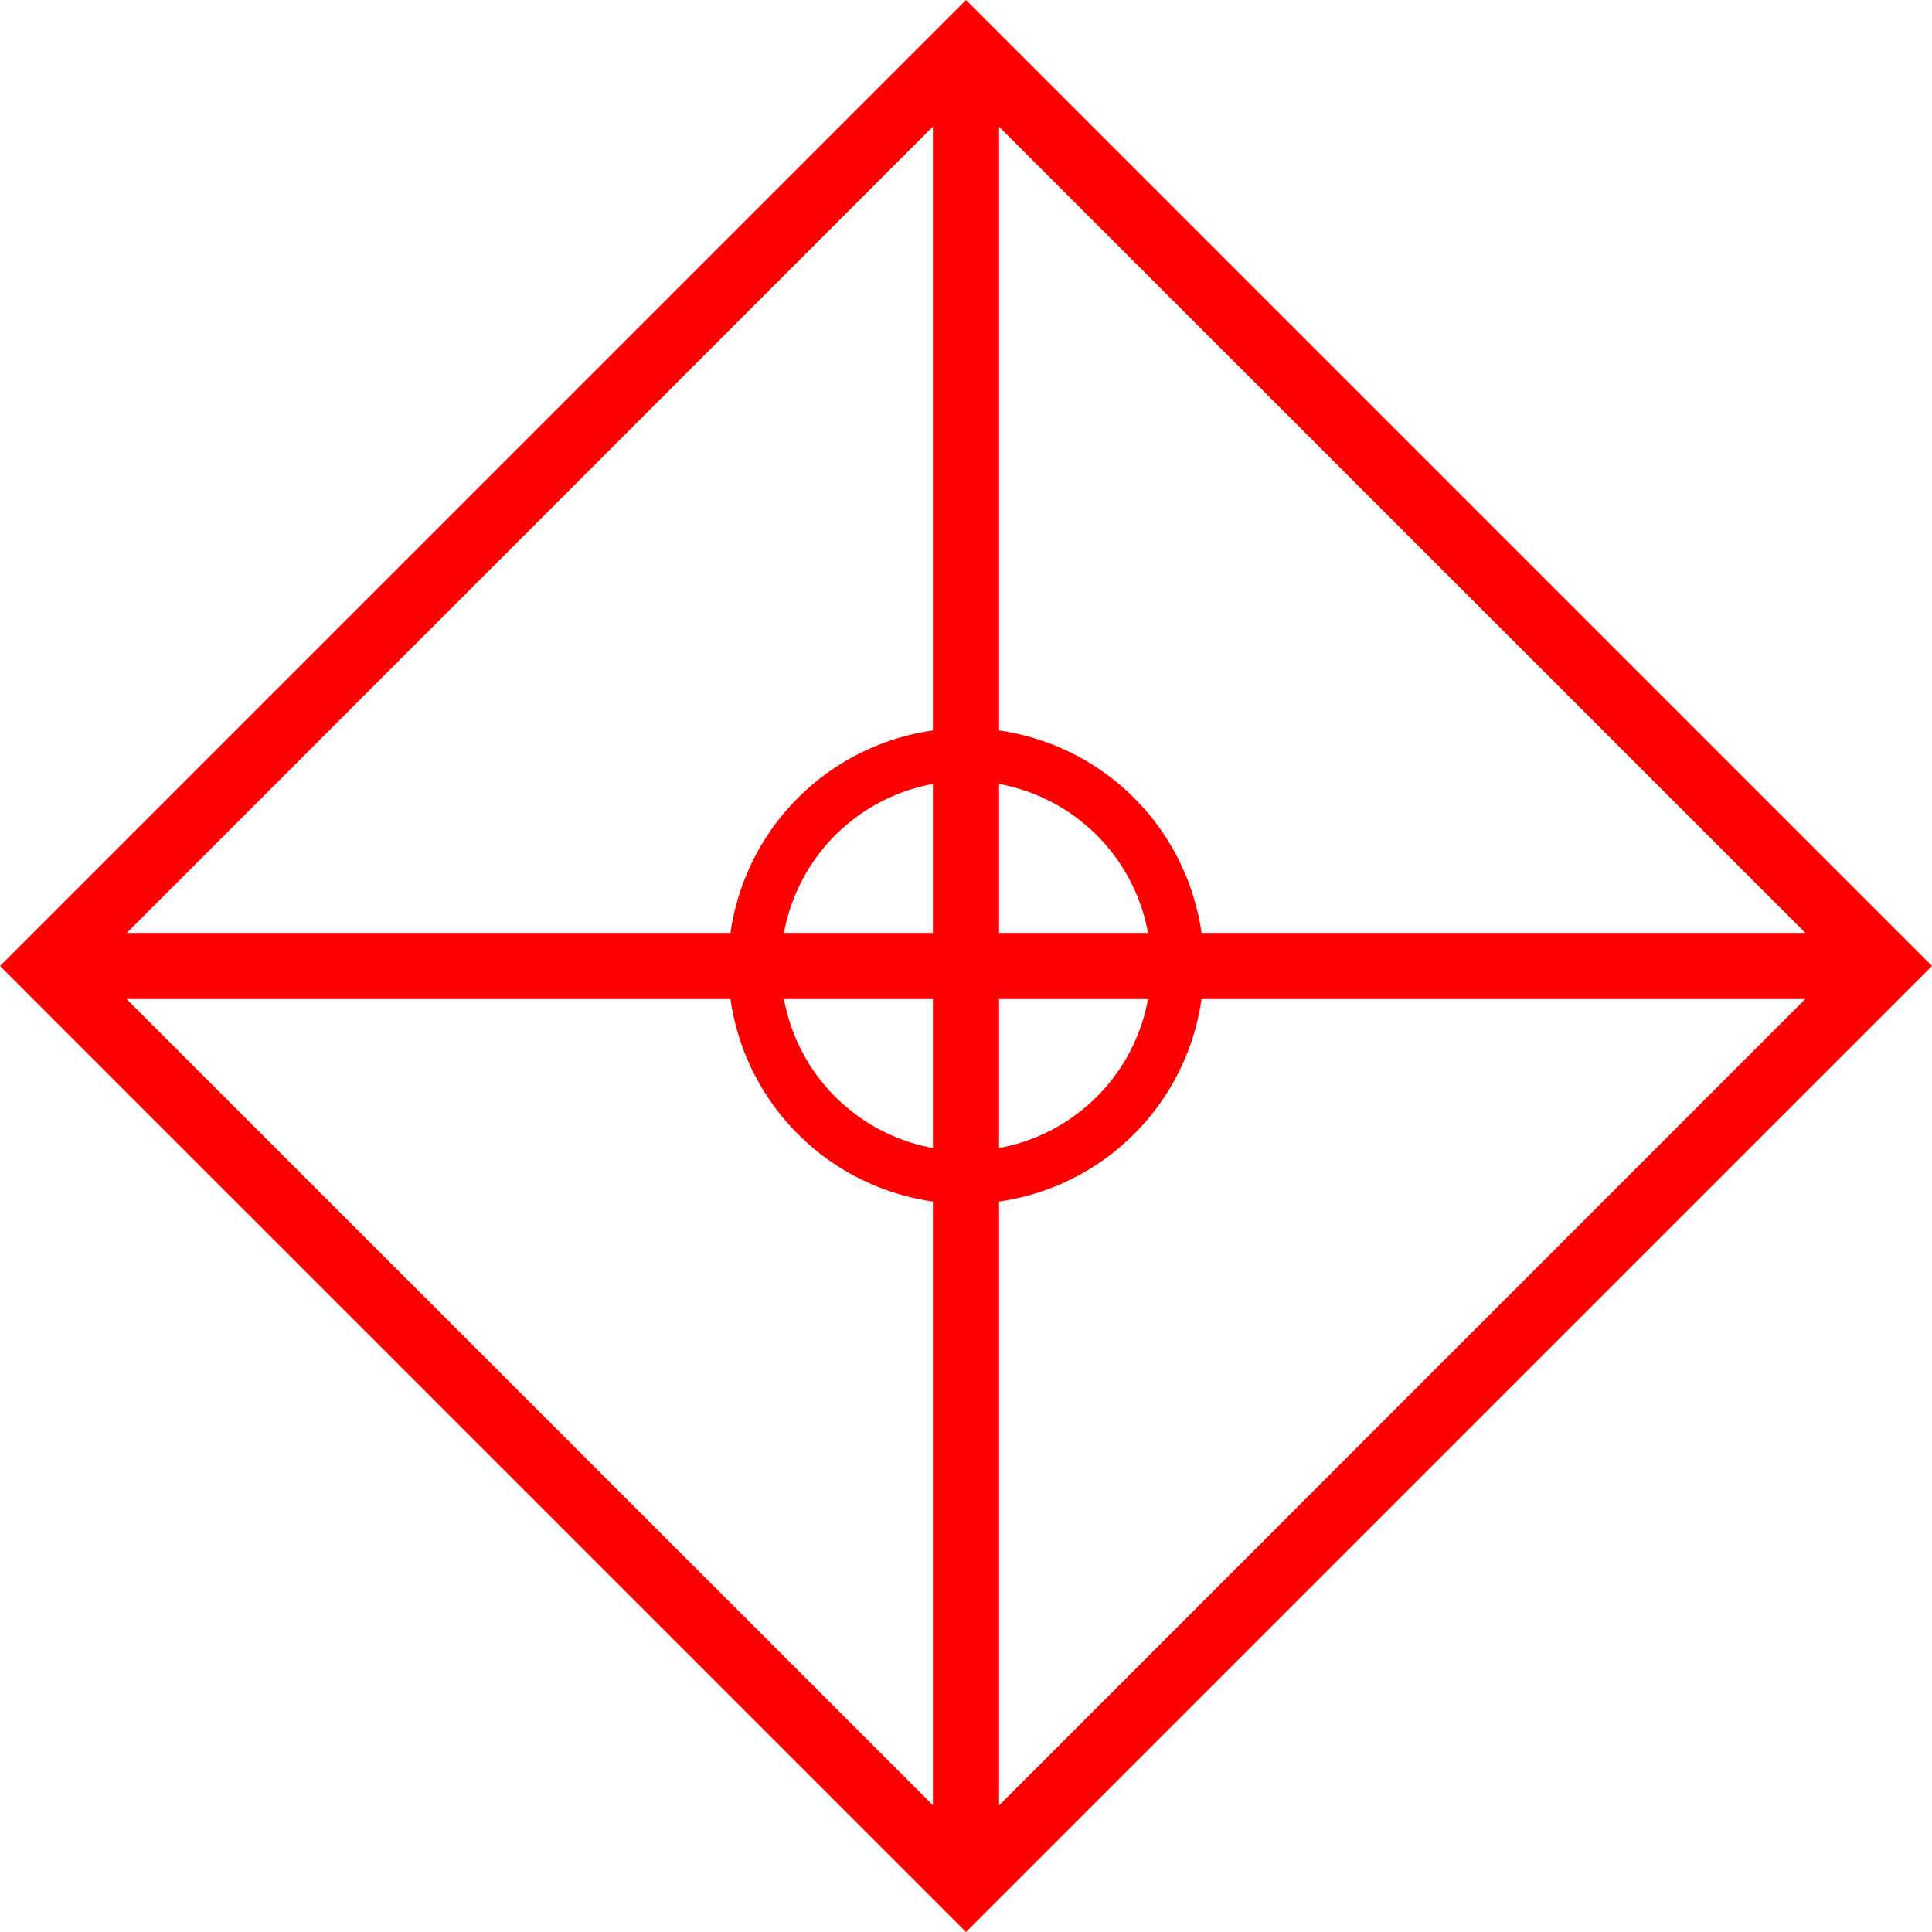 <svg id="图层_1" data-name="图层 1" xmlns="http://www.w3.org/2000/svg" viewBox="0 0 400 400"><defs><style>.cls-1{fill:red;}</style></defs><path class="cls-1" d="M200,0,0,200,200,400,400,200Zm-6.85,206.85v30.84a38.4,38.4,0,0,1-30.84-30.84Zm-30.84-13.7a38.4,38.4,0,0,1,30.84-30.84v30.84Zm44.54,13.7h30.84a38.4,38.4,0,0,1-30.84,30.84Zm0-13.7V162.31a38.4,38.4,0,0,1,30.84,30.84Zm-13.7-41.91a49.34,49.34,0,0,0-41.91,41.91h-125L193.15,26.21Zm-41.91,55.61a49.34,49.34,0,0,0,41.91,41.91v125L26.21,206.85Zm55.61,41.91a49.34,49.34,0,0,0,41.91-41.91h125L206.85,373.79Zm41.91-55.61a49.34,49.34,0,0,0-41.91-41.91v-125L373.79,193.15Z"/></svg>